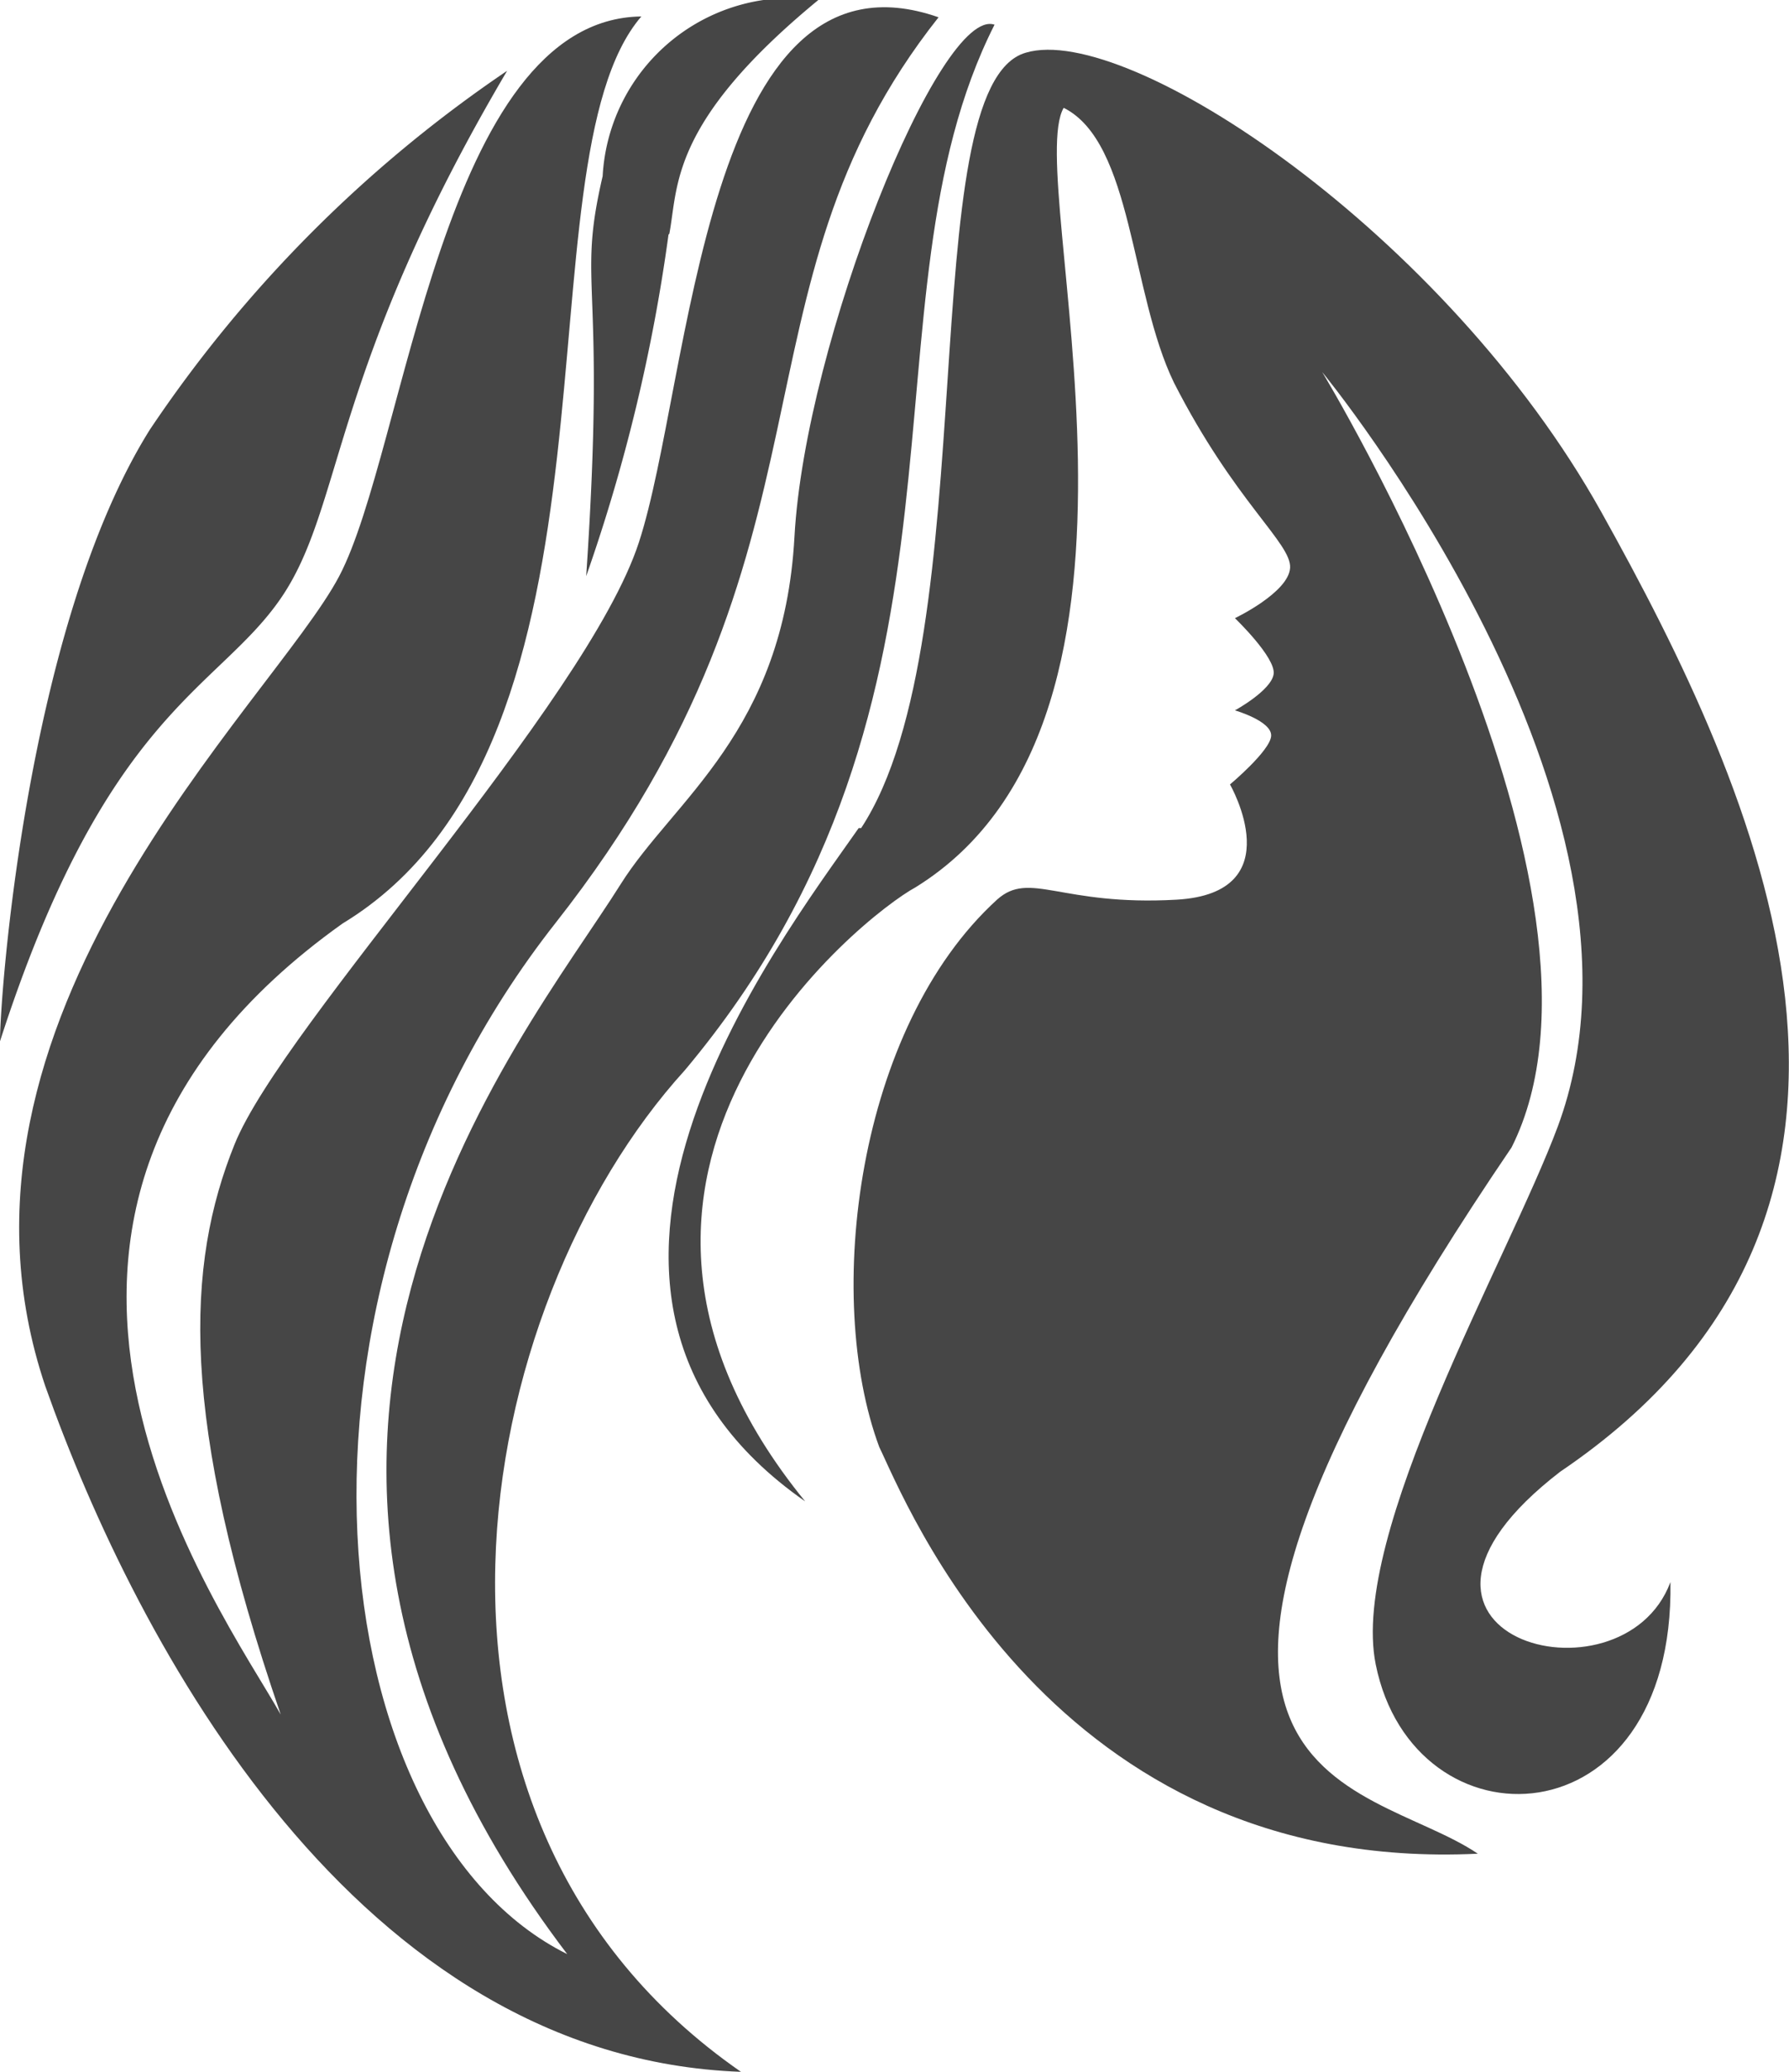 <svg xmlns="http://www.w3.org/2000/svg" viewBox="0 0 21.73 25.17"><defs><style>.cls-1{fill:#464646;}</style></defs><title>アセット 1</title><g id="レイヤー_2" data-name="レイヤー 2"><g id="レイヤー_1-2" data-name="レイヤー 1"><path class="cls-1" d="M10.43,10.06c-1,1.43-4.26,5.66-.65,8.18-3.26-4,.71-7.12,1.34-7.46,3.36-2.08,1.3-8.61,1.8-9.47.84.42.81,2.25,1.34,3.34C15,6.1,15.69,6.6,15.67,6.9s-.67.61-.67.61.5.48.47.68-.47.44-.47.44.45.13.44.31-.5.59-.5.59.76,1.32-.65,1.4-1.78-.36-2.18,0c-1.7,1.55-2.11,4.82-1.43,6.65.3.61,2.08,5.19,7.27,4.94-1.37-.93-4.91-.75.41-8.58,1.55-3.08-2.3-9.42-2.3-9.42s4.32,5.25,2.86,9.17c-.6,1.61-2.53,4.94-2.21,6.53.46,2.28,3.63,2.2,3.58-1-.59,1.58-3.92.65-1.34-1.34,4.73-3.2,2.39-8.27.5-11.66S13.7.27,12.46.64c-1.4.4-.47,7.09-2,9.42Zm0,0"/><path class="cls-1" d="M7.79.2C5.37.23,4.93,5.46,4.12,7S-.95,12.39.55,16.84C1.67,20,4.34,25,9,25.17,4.56,22.09,5.71,15.87,8.32,13,12.14,8.44,10.37,3.68,12.08.3c-.66-.23-2.3,3.85-2.43,6.22S8.18,9.72,7.54,10.74c-1.21,1.93-5.36,6.8-.65,13-3-1.49-3.75-7.94-.14-12.53s2-7.65,4.65-11c-2.86-1-3,4.42-3.64,6.38s-4.32,5.85-4.91,7.31-.68,3.32.56,6.93c-.72-1.28-4.23-6.06.75-9.61C7.82,9,6.24,2,7.79.2Zm0,0"/><path class="cls-1" d="M1.82,5.22C.33,7.6,0,12.08,0,12.65c1.29-4,2.64-4.26,3.41-5.38S4,4.52,6.16.86A16.05,16.05,0,0,0,1.82,5.22Zm0,0"/><path class="cls-1" d="M8.13,2.84c.11-.58,0-1.35,1.81-2.84A2.29,2.29,0,0,0,7.32,2.14C7,3.52,7.37,3.31,7.12,7a21.11,21.11,0,0,0,1-4.15Zm0,0"/></g></g></svg>